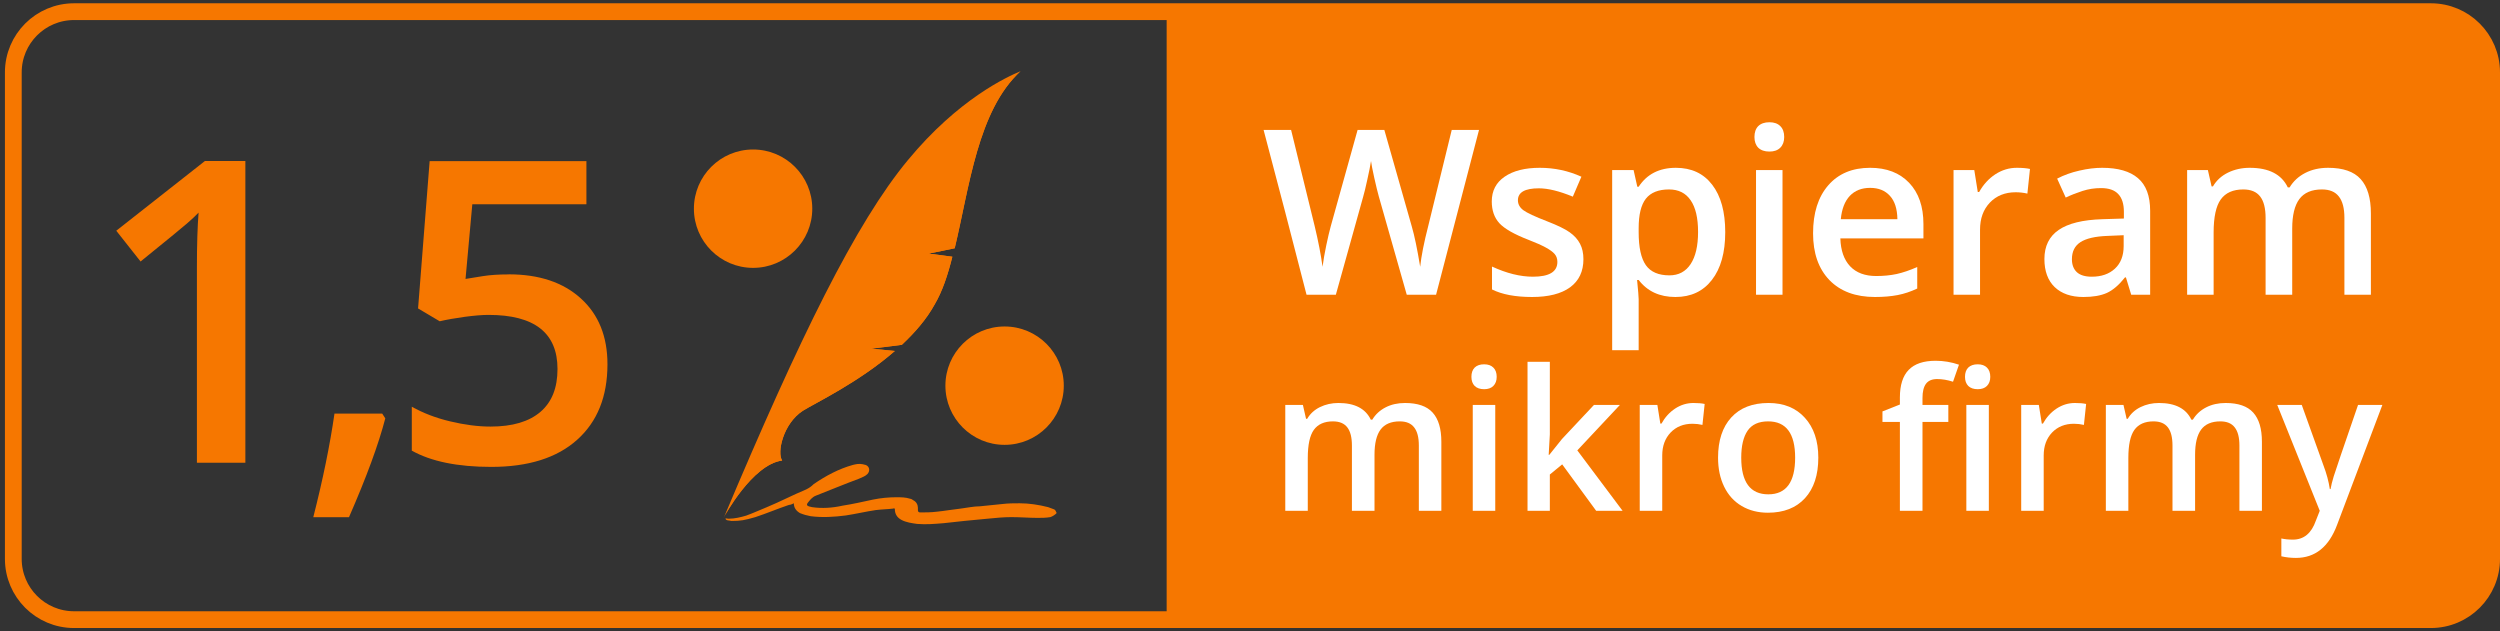 <svg xmlns="http://www.w3.org/2000/svg" width="198" height="50" viewBox="0 0 198 50" fill="none">
    <rect x="0" y="0" width="198" height="50" fill="#333333" stroke="none"/>
    <path d="M92.399 0.924H192.522C195.178 0.924 197.336 3.082 197.336 5.738V44.262C197.336 46.918 195.178 49.076 192.522 49.076H92.399V0.924Z" fill="#F67700"/>
    <path fill-rule="evenodd" clip-rule="evenodd" d="M57.334 40.962C57.334 40.962 59.578 36.773 61.949 36.474C61.524 35.87 62.008 33.559 63.589 32.53C64.558 31.925 68.017 30.285 70.873 27.796L68.993 27.616L71.424 27.311C72.453 26.341 73.369 25.306 74.033 24.097C74.637 23.068 75.062 21.793 75.427 20.332L73.548 20.087L75.613 19.662C76.769 14.868 77.433 8.739 80.832 5.638C79.803 6.063 75.919 7.823 71.908 12.677C67.778 17.656 63.349 26.7 57.34 40.962" fill="#F67700"/>
    <path fill-rule="evenodd" clip-rule="evenodd" d="M57.334 40.962C57.334 40.962 59.578 36.773 61.949 36.474C61.524 35.87 62.008 33.559 63.589 32.53C64.558 31.925 68.017 30.285 70.873 27.796L68.993 27.616L71.424 27.311C72.453 26.341 73.369 25.306 74.033 24.097C74.637 23.068 75.062 21.793 75.427 20.332L73.548 20.087L75.613 19.662C76.769 14.868 77.433 8.739 80.832 5.638C80.832 5.698 71.908 12.252 57.34 40.962" fill="#F67700"/>
    <path fill-rule="evenodd" clip-rule="evenodd" d="M62.858 39.867C62.739 39.927 62.612 39.986 62.493 39.986C61.583 40.292 60.733 40.657 59.824 40.956C58.974 41.201 58.668 41.261 57.945 41.261C57.885 41.261 57.639 41.201 57.58 41.201C57.46 41.142 57.46 41.082 57.46 41.082C57.46 41.022 57.58 41.082 57.706 41.082C58.19 41.082 58.675 40.962 59.1 40.836C59.771 40.59 60.129 40.411 60.74 40.166C61.769 39.741 62.805 39.196 63.834 38.771C64.08 38.652 64.259 38.526 64.439 38.346C65.408 37.676 66.444 37.131 67.533 36.826C67.778 36.766 68.017 36.706 68.323 36.766C68.383 36.766 68.502 36.826 68.569 36.826C68.874 36.945 68.934 37.31 68.688 37.556C68.509 37.735 68.263 37.802 68.017 37.921C66.862 38.346 65.713 38.831 64.618 39.256C64.312 39.375 64.133 39.621 63.947 39.86C63.887 39.98 63.887 40.039 64.067 40.106C64.126 40.106 64.246 40.166 64.312 40.166C65.103 40.285 65.952 40.225 66.743 40.046C67.533 39.927 68.323 39.741 69.173 39.561C69.777 39.442 70.388 39.382 70.992 39.382C71.357 39.382 71.722 39.382 72.088 39.502C72.147 39.502 72.267 39.561 72.333 39.621C72.579 39.741 72.698 39.986 72.698 40.225V40.405C72.698 40.524 72.758 40.584 72.878 40.584C73.303 40.584 73.728 40.584 74.212 40.524C74.817 40.464 75.487 40.345 76.091 40.279C76.576 40.219 77.121 40.099 77.612 40.099C78.216 40.039 78.827 39.98 79.372 39.92C79.856 39.86 80.341 39.86 80.766 39.86C81.496 39.86 82.287 39.98 83.01 40.166C83.19 40.225 83.316 40.285 83.495 40.345C83.615 40.405 83.615 40.524 83.674 40.59V40.65C83.555 40.77 83.369 40.896 83.19 40.956C82.824 41.016 82.519 41.016 82.16 41.016C81.49 41.016 80.826 40.956 80.095 40.956C79.491 40.956 78.88 41.016 78.276 41.075C77.672 41.135 77.061 41.195 76.397 41.255C75.853 41.314 75.301 41.374 74.757 41.434C74.026 41.494 73.362 41.553 72.632 41.494C72.207 41.434 71.782 41.374 71.417 41.188C71.052 41.002 70.873 40.703 70.873 40.338C70.873 40.279 70.813 40.219 70.753 40.279C70.268 40.338 69.843 40.338 69.359 40.398C68.569 40.517 67.778 40.703 66.995 40.823C66.085 40.943 65.116 41.002 64.206 40.883C63.901 40.823 63.662 40.763 63.356 40.637C63.051 40.458 62.871 40.212 62.871 39.847L62.858 39.867Z" fill="#F67700"/>
    <path d="M79.564 35.232C82.153 35.232 84.252 33.133 84.252 30.544C84.252 27.956 82.153 25.857 79.564 25.857C76.975 25.857 74.876 27.956 74.876 30.544C74.876 33.133 76.975 35.232 79.564 35.232Z" fill="#F67700"/>
    <path d="M59.645 21.215C62.233 21.215 64.332 19.117 64.332 16.528C64.332 13.939 62.233 11.84 59.645 11.84C57.056 11.84 54.957 13.939 54.957 16.528C54.957 19.117 57.056 21.215 59.645 21.215Z" fill="#F67700"/>
    <path d="M19.433 36.647H15.595V21.222C15.595 19.383 15.642 17.922 15.728 16.84C15.476 17.099 15.171 17.391 14.805 17.703C14.44 18.022 13.218 19.024 11.133 20.711L9.208 18.274L16.233 12.749H19.433V36.64V36.647Z" fill="#F67700"/>
    <path d="M30.515 33.134C29.991 35.159 29.035 37.769 27.64 40.962H24.812C25.562 38.021 26.126 35.285 26.491 32.755H30.27L30.515 33.134Z" fill="#F67700"/>
    <path d="M40.289 21.727C42.7 21.727 44.605 22.364 46.006 23.639C47.414 24.914 48.111 26.654 48.111 28.851C48.111 31.401 47.314 33.393 45.714 34.827C44.12 36.261 41.85 36.978 38.908 36.978C36.239 36.978 34.141 36.547 32.614 35.69V32.211C33.497 32.709 34.506 33.101 35.654 33.373C36.797 33.645 37.859 33.785 38.842 33.785C40.575 33.785 41.889 33.4 42.799 32.623C43.709 31.846 44.154 30.717 44.154 29.223C44.154 26.368 42.334 24.94 38.696 24.94C38.184 24.94 37.553 24.994 36.803 25.093C36.053 25.199 35.389 25.312 34.825 25.445L33.111 24.429L34.028 12.763H46.444V16.176H37.407L36.87 22.092C37.248 22.026 37.719 21.952 38.264 21.866C38.815 21.78 39.486 21.733 40.282 21.733L40.289 21.727Z" fill="#F67700"/>
    <path d="M113.737 23.343H111.415L109.201 15.557C109.106 15.218 108.987 14.73 108.844 14.093C108.701 13.45 108.615 13.004 108.585 12.754C108.525 13.135 108.427 13.629 108.29 14.236C108.159 14.843 108.049 15.296 107.96 15.593L105.799 23.343H103.478L101.79 16.808L100.076 10.289H102.254L104.12 17.897C104.412 19.117 104.62 20.195 104.746 21.129C104.811 20.623 104.909 20.058 105.04 19.433C105.171 18.808 105.29 18.302 105.397 17.915L107.522 10.289H109.639L111.817 17.95C112.025 18.659 112.246 19.718 112.478 21.129C112.567 20.278 112.781 19.194 113.121 17.879L114.978 10.289H117.139L113.737 23.343Z" fill="white"/>
    <path d="M125.407 20.531C125.407 21.495 125.056 22.236 124.353 22.754C123.651 23.266 122.645 23.522 121.335 23.522C120.02 23.522 118.963 23.323 118.166 22.924V21.111C119.326 21.647 120.407 21.915 121.407 21.915C122.698 21.915 123.344 21.525 123.344 20.745C123.344 20.495 123.273 20.287 123.13 20.12C122.987 19.953 122.752 19.781 122.425 19.602C122.097 19.424 121.642 19.221 121.059 18.995C119.922 18.555 119.151 18.114 118.746 17.674C118.347 17.233 118.148 16.662 118.148 15.959C118.148 15.114 118.487 14.459 119.166 13.995C119.85 13.525 120.779 13.29 121.951 13.29C123.112 13.29 124.21 13.525 125.246 13.995L124.568 15.575C123.502 15.135 122.606 14.915 121.88 14.915C120.773 14.915 120.219 15.23 120.219 15.861C120.219 16.171 120.362 16.433 120.648 16.647C120.939 16.861 121.57 17.156 122.541 17.531C123.356 17.846 123.948 18.135 124.318 18.397C124.687 18.659 124.96 18.962 125.139 19.308C125.318 19.647 125.407 20.055 125.407 20.531Z" fill="white"/>
    <path d="M132.693 23.522C131.443 23.522 130.472 23.073 129.782 22.174H129.657C129.74 23.007 129.782 23.513 129.782 23.692V27.736H127.684V13.468H129.38C129.428 13.653 129.526 14.093 129.675 14.79H129.782C130.437 13.79 131.419 13.29 132.729 13.29C133.961 13.29 134.919 13.736 135.604 14.629C136.294 15.522 136.639 16.775 136.639 18.388C136.639 20.001 136.288 21.26 135.586 22.165C134.889 23.07 133.925 23.522 132.693 23.522ZM132.184 15.004C131.35 15.004 130.74 15.248 130.353 15.736C129.972 16.224 129.782 17.004 129.782 18.075V18.388C129.782 19.59 129.972 20.462 130.353 21.004C130.734 21.54 131.356 21.808 132.22 21.808C132.946 21.808 133.505 21.51 133.898 20.915C134.291 20.32 134.487 19.471 134.487 18.37C134.487 17.263 134.291 16.427 133.898 15.861C133.511 15.29 132.94 15.004 132.184 15.004Z" fill="white"/>
    <path d="M141.175 23.343H139.077V13.468H141.175V23.343ZM138.952 10.852C138.952 10.477 139.053 10.188 139.255 9.986C139.464 9.783 139.758 9.682 140.139 9.682C140.509 9.682 140.794 9.783 140.997 9.986C141.205 10.188 141.309 10.477 141.309 10.852C141.309 11.209 141.205 11.492 140.997 11.7C140.794 11.903 140.509 12.004 140.139 12.004C139.758 12.004 139.464 11.903 139.255 11.7C139.053 11.492 138.952 11.209 138.952 10.852Z" fill="white"/>
    <path d="M148.497 23.522C146.961 23.522 145.759 23.076 144.89 22.183C144.026 21.284 143.595 20.049 143.595 18.477C143.595 16.864 143.997 15.596 144.8 14.674C145.604 13.751 146.708 13.29 148.113 13.29C149.417 13.29 150.446 13.685 151.202 14.477C151.958 15.269 152.336 16.358 152.336 17.745V18.879H145.756C145.785 19.837 146.044 20.575 146.533 21.093C147.021 21.605 147.708 21.861 148.595 21.861C149.178 21.861 149.72 21.808 150.22 21.701C150.726 21.587 151.268 21.403 151.845 21.147V22.852C151.333 23.096 150.815 23.269 150.292 23.37C149.768 23.471 149.169 23.522 148.497 23.522ZM148.113 14.879C147.446 14.879 146.91 15.09 146.506 15.513C146.107 15.935 145.869 16.552 145.791 17.361H150.274C150.262 16.546 150.065 15.93 149.684 15.513C149.303 15.09 148.78 14.879 148.113 14.879Z" fill="white"/>
    <path d="M159.729 13.29C160.152 13.29 160.5 13.319 160.774 13.379L160.569 15.334C160.271 15.263 159.961 15.227 159.64 15.227C158.801 15.227 158.119 15.501 157.595 16.049C157.077 16.596 156.819 17.308 156.819 18.183V23.343H154.72V13.468H156.363L156.64 15.209H156.747C157.075 14.62 157.5 14.153 158.024 13.807C158.554 13.462 159.122 13.29 159.729 13.29Z" fill="white"/>
    <path d="M168.792 23.343L168.372 21.968H168.301C167.825 22.57 167.346 22.98 166.863 23.201C166.381 23.415 165.762 23.522 165.006 23.522C164.036 23.522 163.277 23.26 162.729 22.736C162.188 22.212 161.917 21.471 161.917 20.513C161.917 19.495 162.295 18.727 163.051 18.209C163.807 17.691 164.959 17.409 166.506 17.361L168.212 17.308V16.781C168.212 16.15 168.063 15.68 167.765 15.37C167.474 15.054 167.018 14.897 166.399 14.897C165.893 14.897 165.408 14.971 164.944 15.12C164.479 15.269 164.033 15.444 163.604 15.647L162.926 14.147C163.462 13.867 164.048 13.656 164.685 13.513C165.322 13.364 165.923 13.29 166.488 13.29C167.744 13.29 168.691 13.563 169.328 14.111C169.971 14.659 170.292 15.519 170.292 16.691V23.343H168.792ZM165.667 21.915C166.429 21.915 167.039 21.703 167.497 21.281C167.962 20.852 168.194 20.254 168.194 19.486V18.629L166.926 18.683C165.938 18.718 165.218 18.885 164.765 19.183C164.319 19.474 164.096 19.924 164.096 20.531C164.096 20.971 164.227 21.314 164.488 21.558C164.75 21.796 165.143 21.915 165.667 21.915Z" fill="white"/>
    <path d="M181.543 23.343H179.435V17.254C179.435 16.498 179.292 15.935 179.007 15.566C178.721 15.191 178.275 15.004 177.667 15.004C176.858 15.004 176.263 15.269 175.882 15.799C175.507 16.322 175.319 17.197 175.319 18.424V23.343H173.221V13.468H174.864L175.158 14.763H175.266C175.539 14.293 175.935 13.929 176.453 13.673C176.977 13.418 177.551 13.29 178.176 13.29C179.694 13.29 180.7 13.807 181.194 14.843H181.337C181.629 14.355 182.04 13.974 182.569 13.7C183.099 13.426 183.706 13.29 184.391 13.29C185.569 13.29 186.427 13.587 186.962 14.182C187.504 14.778 187.775 15.685 187.775 16.906V23.343H185.677V17.254C185.677 16.498 185.531 15.935 185.239 15.566C184.953 15.191 184.507 15.004 183.9 15.004C183.084 15.004 182.486 15.26 182.105 15.772C181.73 16.278 181.543 17.058 181.543 18.111V23.343Z" fill="white"/>
    <path d="M108.861 40.456H107.072V35.284C107.072 34.642 106.95 34.164 106.708 33.85C106.465 33.532 106.086 33.373 105.57 33.373C104.883 33.373 104.377 33.598 104.054 34.048C103.735 34.493 103.576 35.236 103.576 36.277V40.456H101.794V32.069H103.189L103.439 33.168H103.53C103.763 32.769 104.099 32.46 104.539 32.243C104.984 32.026 105.472 31.917 106.002 31.917C107.292 31.917 108.146 32.357 108.566 33.236H108.687C108.935 32.822 109.284 32.498 109.733 32.266C110.183 32.033 110.699 31.917 111.28 31.917C112.281 31.917 113.009 32.17 113.464 32.675C113.925 33.181 114.155 33.952 114.155 34.988V40.456H112.372V35.284C112.372 34.642 112.249 34.164 112.001 33.85C111.758 33.532 111.379 33.373 110.863 33.373C110.171 33.373 109.663 33.59 109.339 34.025C109.021 34.455 108.861 35.117 108.861 36.012V40.456Z" fill="white"/>
    <path d="M118.424 40.456H116.642V32.069H118.424V40.456ZM116.536 29.846C116.536 29.528 116.622 29.283 116.794 29.111C116.971 28.939 117.221 28.853 117.544 28.853C117.858 28.853 118.1 28.939 118.272 29.111C118.449 29.283 118.538 29.528 118.538 29.846C118.538 30.15 118.449 30.39 118.272 30.567C118.1 30.739 117.858 30.825 117.544 30.825C117.221 30.825 116.971 30.739 116.794 30.567C116.622 30.39 116.536 30.15 116.536 29.846Z" fill="white"/>
    <path d="M122.701 36.027L123.71 34.768L126.242 32.069H128.298L124.923 35.67L128.51 40.456H126.417L123.725 36.778L122.747 37.582V40.456H120.98V28.656H122.747V34.412L122.656 36.027H122.701Z" fill="white"/>
    <path d="M134.122 31.917C134.48 31.917 134.776 31.942 135.009 31.993L134.834 33.653C134.582 33.593 134.319 33.562 134.046 33.562C133.333 33.562 132.754 33.795 132.309 34.26C131.869 34.725 131.649 35.329 131.649 36.072V40.456H129.867V32.069H131.263L131.498 33.547H131.589C131.867 33.047 132.228 32.65 132.673 32.357C133.123 32.063 133.606 31.917 134.122 31.917Z" fill="white"/>
    <path d="M144.01 36.247C144.01 37.617 143.659 38.686 142.956 39.455C142.253 40.223 141.275 40.607 140.021 40.607C139.238 40.607 138.545 40.43 137.944 40.077C137.342 39.723 136.879 39.215 136.556 38.552C136.232 37.89 136.07 37.121 136.07 36.247C136.07 34.887 136.419 33.825 137.117 33.062C137.815 32.298 138.798 31.917 140.067 31.917C141.28 31.917 142.241 32.309 142.949 33.092C143.656 33.871 144.01 34.922 144.01 36.247ZM137.906 36.247C137.906 38.183 138.621 39.151 140.052 39.151C141.467 39.151 142.175 38.183 142.175 36.247C142.175 34.331 141.462 33.373 140.037 33.373C139.288 33.373 138.745 33.62 138.406 34.116C138.072 34.611 137.906 35.322 137.906 36.247Z" fill="white"/>
    <path d="M154.308 33.418H152.261V40.456H150.471V33.418H149.091V32.584L150.471 32.038V31.492C150.471 30.501 150.704 29.768 151.169 29.293C151.634 28.813 152.344 28.573 153.3 28.573C153.927 28.573 154.544 28.676 155.15 28.883L154.68 30.233C154.24 30.092 153.821 30.021 153.421 30.021C153.017 30.021 152.721 30.147 152.534 30.4C152.352 30.648 152.261 31.022 152.261 31.522V32.069H154.308V33.418ZM157.516 40.456H155.734V32.069H157.516V40.456ZM155.628 29.846C155.628 29.528 155.714 29.283 155.886 29.111C156.063 28.939 156.313 28.853 156.637 28.853C156.95 28.853 157.193 28.939 157.365 29.111C157.541 29.283 157.63 29.528 157.63 29.846C157.63 30.15 157.541 30.39 157.365 30.567C157.193 30.739 156.95 30.825 156.637 30.825C156.313 30.825 156.063 30.739 155.886 30.567C155.714 30.39 155.628 30.15 155.628 29.846Z" fill="white"/>
    <path d="M164.334 31.917C164.693 31.917 164.988 31.942 165.221 31.993L165.046 33.653C164.794 33.593 164.531 33.562 164.258 33.562C163.545 33.562 162.966 33.795 162.521 34.26C162.081 34.725 161.861 35.329 161.861 36.072V40.456H160.079V32.069H161.475L161.71 33.547H161.801C162.079 33.047 162.44 32.65 162.885 32.357C163.335 32.063 163.818 31.917 164.334 31.917Z" fill="white"/>
    <path d="M173.851 40.456H172.061V35.284C172.061 34.642 171.94 34.164 171.697 33.85C171.454 33.532 171.075 33.373 170.56 33.373C169.872 33.373 169.366 33.598 169.043 34.048C168.724 34.493 168.565 35.236 168.565 36.277V40.456H166.783V32.069H168.178L168.429 33.168H168.52C168.752 32.769 169.088 32.46 169.528 32.243C169.973 32.026 170.461 31.917 170.992 31.917C172.281 31.917 173.135 32.357 173.555 33.236H173.676C173.924 32.822 174.273 32.498 174.723 32.266C175.173 32.033 175.688 31.917 176.27 31.917C177.271 31.917 177.999 32.17 178.454 32.675C178.914 33.181 179.144 33.952 179.144 34.988V40.456H177.362V35.284C177.362 34.642 177.238 34.164 176.99 33.85C176.748 33.532 176.368 33.373 175.853 33.373C175.16 33.373 174.652 33.59 174.329 34.025C174.01 34.455 173.851 35.117 173.851 36.012V40.456Z" fill="white"/>
    <path d="M180.357 32.069H182.299L184.005 36.823C184.263 37.501 184.435 38.138 184.521 38.734H184.581C184.627 38.456 184.71 38.12 184.831 37.726C184.953 37.326 185.595 35.441 186.758 32.069H188.684L185.097 41.57C184.445 43.315 183.358 44.187 181.836 44.187C181.442 44.187 181.057 44.144 180.683 44.058V42.647C180.951 42.708 181.257 42.738 181.601 42.738C182.46 42.738 183.065 42.24 183.413 41.244L183.724 40.456L180.357 32.069Z" fill="white"/>
    <path d="M192.522 0.924H5.868C3.209 0.924 1.054 3.079 1.054 5.738V44.262C1.054 46.921 3.209 49.076 5.868 49.076H192.522C195.181 49.076 197.336 46.921 197.336 44.262V5.738C197.336 3.079 195.181 0.924 192.522 0.924Z" stroke="#F67700" stroke-width="1.328" stroke-miterlimit="10"/>
</svg>
